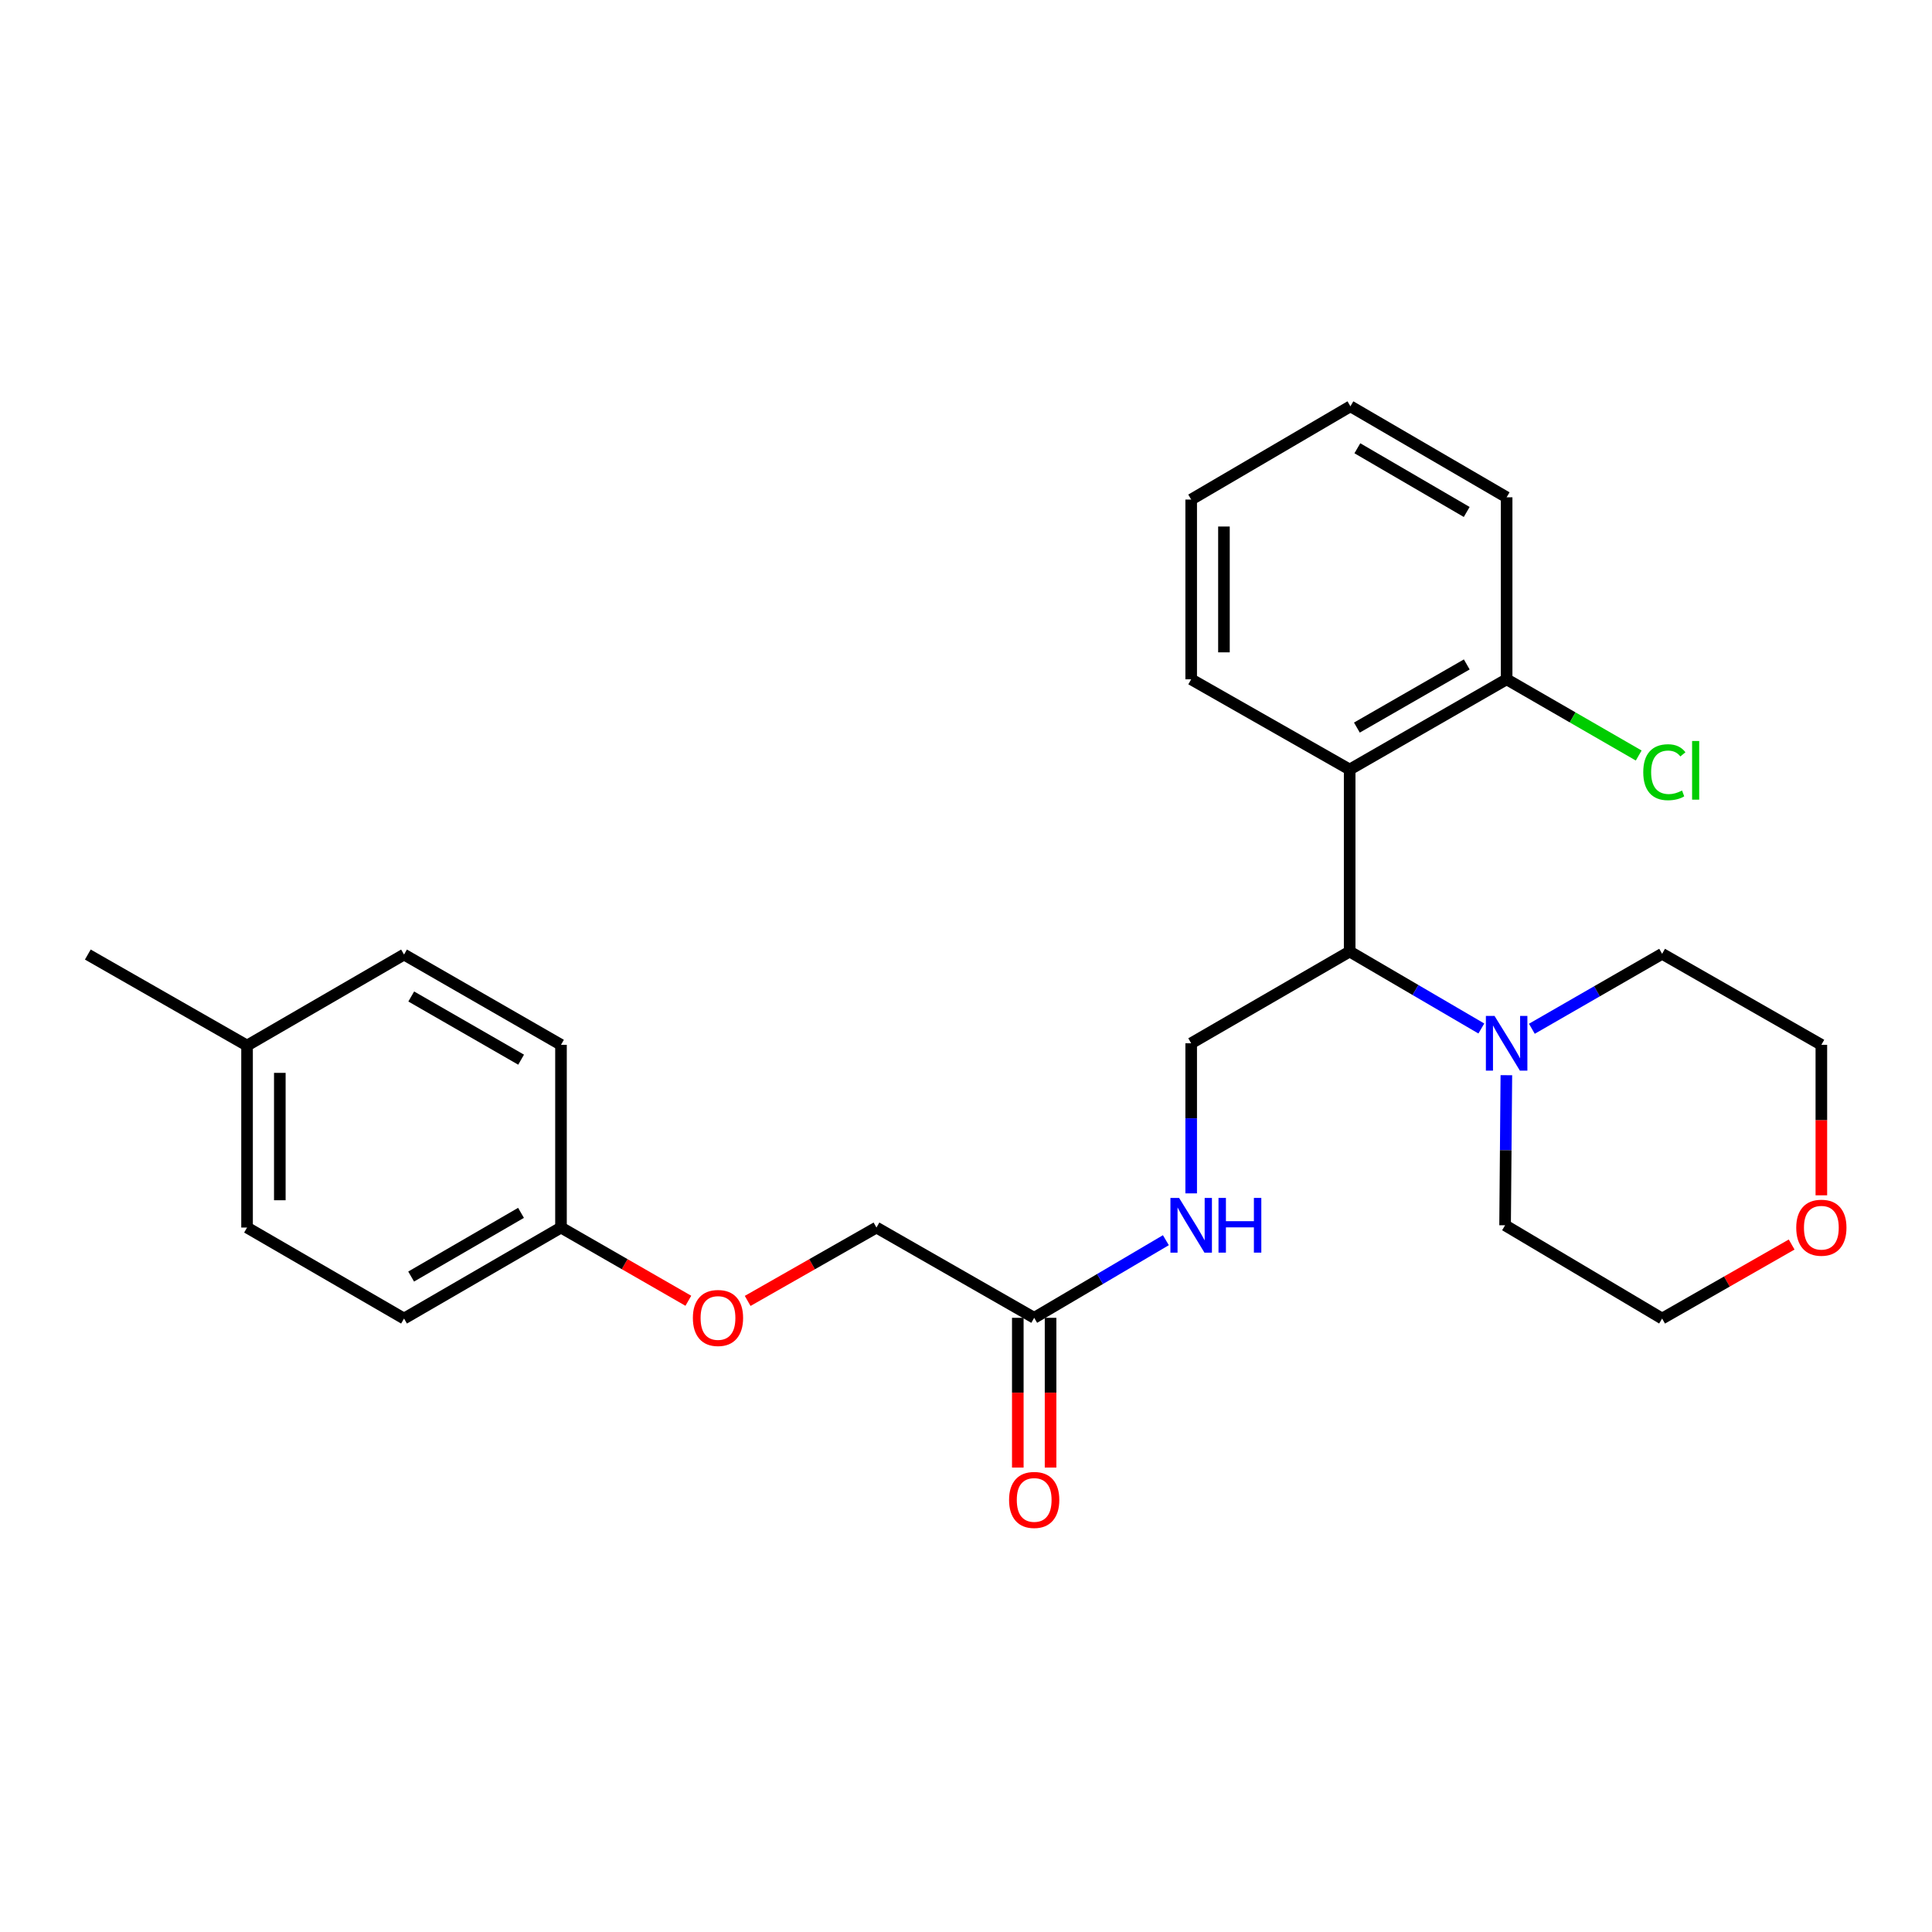 <?xml version='1.0' encoding='iso-8859-1'?>
<svg version='1.1' baseProfile='full'
              xmlns='http://www.w3.org/2000/svg'
                      xmlns:rdkit='http://www.rdkit.org/xml'
                      xmlns:xlink='http://www.w3.org/1999/xlink'
                  xml:space='preserve'
width='1000px' height='1000px' viewBox='0 0 1000 1000'>
<!-- END OF HEADER -->
<rect style='opacity:1.0;fill:#FFFFFF;stroke:none' width='1000' height='1000' x='0' y='0'> </rect>
<path class='bond-0' d='M 698.588,398.304 L 698.588,492.51' style='fill:none;fill-rule:evenodd;stroke:#000000;stroke-width:6px;stroke-linecap:butt;stroke-linejoin:miter;stroke-opacity:1' />
<path class='bond-5' d='M 698.588,398.304 L 779.83,351.61' style='fill:none;fill-rule:evenodd;stroke:#000000;stroke-width:6px;stroke-linecap:butt;stroke-linejoin:miter;stroke-opacity:1' />
<path class='bond-5' d='M 702.323,376.596 L 759.193,343.911' style='fill:none;fill-rule:evenodd;stroke:#000000;stroke-width:6px;stroke-linecap:butt;stroke-linejoin:miter;stroke-opacity:1' />
<path class='bond-17' d='M 698.588,398.304 L 616.554,351.61' style='fill:none;fill-rule:evenodd;stroke:#000000;stroke-width:6px;stroke-linecap:butt;stroke-linejoin:miter;stroke-opacity:1' />
<path class='bond-1' d='M 698.588,492.51 L 732.662,512.43' style='fill:none;fill-rule:evenodd;stroke:#000000;stroke-width:6px;stroke-linecap:butt;stroke-linejoin:miter;stroke-opacity:1' />
<path class='bond-1' d='M 732.662,512.43 L 766.737,532.35' style='fill:none;fill-rule:evenodd;stroke:#0000FF;stroke-width:6px;stroke-linecap:butt;stroke-linejoin:miter;stroke-opacity:1' />
<path class='bond-2' d='M 698.588,492.51 L 616.554,540.004' style='fill:none;fill-rule:evenodd;stroke:#000000;stroke-width:6px;stroke-linecap:butt;stroke-linejoin:miter;stroke-opacity:1' />
<path class='bond-18' d='M 792.891,532.487 L 826.6,513.088' style='fill:none;fill-rule:evenodd;stroke:#0000FF;stroke-width:6px;stroke-linecap:butt;stroke-linejoin:miter;stroke-opacity:1' />
<path class='bond-18' d='M 826.6,513.088 L 860.309,493.688' style='fill:none;fill-rule:evenodd;stroke:#000000;stroke-width:6px;stroke-linecap:butt;stroke-linejoin:miter;stroke-opacity:1' />
<path class='bond-19' d='M 779.69,556.519 L 779.359,595.36' style='fill:none;fill-rule:evenodd;stroke:#0000FF;stroke-width:6px;stroke-linecap:butt;stroke-linejoin:miter;stroke-opacity:1' />
<path class='bond-19' d='M 779.359,595.36 L 779.029,634.201' style='fill:none;fill-rule:evenodd;stroke:#000000;stroke-width:6px;stroke-linecap:butt;stroke-linejoin:miter;stroke-opacity:1' />
<path class='bond-4' d='M 616.554,540.004 L 616.554,578.845' style='fill:none;fill-rule:evenodd;stroke:#000000;stroke-width:6px;stroke-linecap:butt;stroke-linejoin:miter;stroke-opacity:1' />
<path class='bond-4' d='M 616.554,578.845 L 616.554,617.686' style='fill:none;fill-rule:evenodd;stroke:#0000FF;stroke-width:6px;stroke-linecap:butt;stroke-linejoin:miter;stroke-opacity:1' />
<path class='bond-3' d='M 535.293,682.101 L 569.374,662.011' style='fill:none;fill-rule:evenodd;stroke:#000000;stroke-width:6px;stroke-linecap:butt;stroke-linejoin:miter;stroke-opacity:1' />
<path class='bond-3' d='M 569.374,662.011 L 603.456,641.922' style='fill:none;fill-rule:evenodd;stroke:#0000FF;stroke-width:6px;stroke-linecap:butt;stroke-linejoin:miter;stroke-opacity:1' />
<path class='bond-6' d='M 526.813,682.101 L 526.813,720.853' style='fill:none;fill-rule:evenodd;stroke:#000000;stroke-width:6px;stroke-linecap:butt;stroke-linejoin:miter;stroke-opacity:1' />
<path class='bond-6' d='M 526.813,720.853 L 526.813,759.604' style='fill:none;fill-rule:evenodd;stroke:#FF0000;stroke-width:6px;stroke-linecap:butt;stroke-linejoin:miter;stroke-opacity:1' />
<path class='bond-6' d='M 543.772,682.101 L 543.772,720.853' style='fill:none;fill-rule:evenodd;stroke:#000000;stroke-width:6px;stroke-linecap:butt;stroke-linejoin:miter;stroke-opacity:1' />
<path class='bond-6' d='M 543.772,720.853 L 543.772,759.604' style='fill:none;fill-rule:evenodd;stroke:#FF0000;stroke-width:6px;stroke-linecap:butt;stroke-linejoin:miter;stroke-opacity:1' />
<path class='bond-9' d='M 535.293,682.101 L 453.654,635.379' style='fill:none;fill-rule:evenodd;stroke:#000000;stroke-width:6px;stroke-linecap:butt;stroke-linejoin:miter;stroke-opacity:1' />
<path class='bond-11' d='M 779.83,351.61 L 814.011,371.334' style='fill:none;fill-rule:evenodd;stroke:#000000;stroke-width:6px;stroke-linecap:butt;stroke-linejoin:miter;stroke-opacity:1' />
<path class='bond-11' d='M 814.011,371.334 L 848.192,391.057' style='fill:none;fill-rule:evenodd;stroke:#00CC00;stroke-width:6px;stroke-linecap:butt;stroke-linejoin:miter;stroke-opacity:1' />
<path class='bond-22' d='M 779.83,351.61 L 779.83,257.404' style='fill:none;fill-rule:evenodd;stroke:#000000;stroke-width:6px;stroke-linecap:butt;stroke-linejoin:miter;stroke-opacity:1' />
<path class='bond-7' d='M 927.356,644.164 L 893.833,663.321' style='fill:none;fill-rule:evenodd;stroke:#FF0000;stroke-width:6px;stroke-linecap:butt;stroke-linejoin:miter;stroke-opacity:1' />
<path class='bond-7' d='M 893.833,663.321 L 860.309,682.478' style='fill:none;fill-rule:evenodd;stroke:#000000;stroke-width:6px;stroke-linecap:butt;stroke-linejoin:miter;stroke-opacity:1' />
<path class='bond-27' d='M 942.729,618.694 L 942.729,579.745' style='fill:none;fill-rule:evenodd;stroke:#FF0000;stroke-width:6px;stroke-linecap:butt;stroke-linejoin:miter;stroke-opacity:1' />
<path class='bond-27' d='M 942.729,579.745 L 942.729,540.796' style='fill:none;fill-rule:evenodd;stroke:#000000;stroke-width:6px;stroke-linecap:butt;stroke-linejoin:miter;stroke-opacity:1' />
<path class='bond-8' d='M 386.99,673.352 L 420.322,654.365' style='fill:none;fill-rule:evenodd;stroke:#FF0000;stroke-width:6px;stroke-linecap:butt;stroke-linejoin:miter;stroke-opacity:1' />
<path class='bond-8' d='M 420.322,654.365 L 453.654,635.379' style='fill:none;fill-rule:evenodd;stroke:#000000;stroke-width:6px;stroke-linecap:butt;stroke-linejoin:miter;stroke-opacity:1' />
<path class='bond-10' d='M 356.287,673.279 L 323.328,654.329' style='fill:none;fill-rule:evenodd;stroke:#FF0000;stroke-width:6px;stroke-linecap:butt;stroke-linejoin:miter;stroke-opacity:1' />
<path class='bond-10' d='M 323.328,654.329 L 290.369,635.379' style='fill:none;fill-rule:evenodd;stroke:#000000;stroke-width:6px;stroke-linecap:butt;stroke-linejoin:miter;stroke-opacity:1' />
<path class='bond-13' d='M 290.369,635.379 L 290.369,540.796' style='fill:none;fill-rule:evenodd;stroke:#000000;stroke-width:6px;stroke-linecap:butt;stroke-linejoin:miter;stroke-opacity:1' />
<path class='bond-14' d='M 290.369,635.379 L 209.126,682.478' style='fill:none;fill-rule:evenodd;stroke:#000000;stroke-width:6px;stroke-linecap:butt;stroke-linejoin:miter;stroke-opacity:1' />
<path class='bond-14' d='M 269.677,627.772 L 212.807,660.741' style='fill:none;fill-rule:evenodd;stroke:#000000;stroke-width:6px;stroke-linecap:butt;stroke-linejoin:miter;stroke-opacity:1' />
<path class='bond-12' d='M 127.875,541.182 L 127.875,635.379' style='fill:none;fill-rule:evenodd;stroke:#000000;stroke-width:6px;stroke-linecap:butt;stroke-linejoin:miter;stroke-opacity:1' />
<path class='bond-12' d='M 144.833,555.312 L 144.833,621.249' style='fill:none;fill-rule:evenodd;stroke:#000000;stroke-width:6px;stroke-linecap:butt;stroke-linejoin:miter;stroke-opacity:1' />
<path class='bond-23' d='M 127.875,541.182 L 45.455,494.074' style='fill:none;fill-rule:evenodd;stroke:#000000;stroke-width:6px;stroke-linecap:butt;stroke-linejoin:miter;stroke-opacity:1' />
<path class='bond-28' d='M 127.875,541.182 L 209.126,494.074' style='fill:none;fill-rule:evenodd;stroke:#000000;stroke-width:6px;stroke-linecap:butt;stroke-linejoin:miter;stroke-opacity:1' />
<path class='bond-16' d='M 290.369,540.796 L 209.126,494.074' style='fill:none;fill-rule:evenodd;stroke:#000000;stroke-width:6px;stroke-linecap:butt;stroke-linejoin:miter;stroke-opacity:1' />
<path class='bond-16' d='M 269.728,548.489 L 212.858,515.783' style='fill:none;fill-rule:evenodd;stroke:#000000;stroke-width:6px;stroke-linecap:butt;stroke-linejoin:miter;stroke-opacity:1' />
<path class='bond-15' d='M 209.126,682.478 L 127.875,635.379' style='fill:none;fill-rule:evenodd;stroke:#000000;stroke-width:6px;stroke-linecap:butt;stroke-linejoin:miter;stroke-opacity:1' />
<path class='bond-24' d='M 616.554,351.61 L 616.554,258.572' style='fill:none;fill-rule:evenodd;stroke:#000000;stroke-width:6px;stroke-linecap:butt;stroke-linejoin:miter;stroke-opacity:1' />
<path class='bond-24' d='M 633.513,337.654 L 633.513,272.528' style='fill:none;fill-rule:evenodd;stroke:#000000;stroke-width:6px;stroke-linecap:butt;stroke-linejoin:miter;stroke-opacity:1' />
<path class='bond-21' d='M 860.309,493.688 L 942.729,540.796' style='fill:none;fill-rule:evenodd;stroke:#000000;stroke-width:6px;stroke-linecap:butt;stroke-linejoin:miter;stroke-opacity:1' />
<path class='bond-20' d='M 779.029,634.201 L 860.309,682.478' style='fill:none;fill-rule:evenodd;stroke:#000000;stroke-width:6px;stroke-linecap:butt;stroke-linejoin:miter;stroke-opacity:1' />
<path class='bond-26' d='M 779.83,257.404 L 698.974,210.305' style='fill:none;fill-rule:evenodd;stroke:#000000;stroke-width:6px;stroke-linecap:butt;stroke-linejoin:miter;stroke-opacity:1' />
<path class='bond-26' d='M 759.166,264.993 L 702.566,232.024' style='fill:none;fill-rule:evenodd;stroke:#000000;stroke-width:6px;stroke-linecap:butt;stroke-linejoin:miter;stroke-opacity:1' />
<path class='bond-25' d='M 616.554,258.572 L 698.974,210.305' style='fill:none;fill-rule:evenodd;stroke:#000000;stroke-width:6px;stroke-linecap:butt;stroke-linejoin:miter;stroke-opacity:1' />
<path  class='atom-2' d='M 773.57 525.844
L 782.85 540.844
Q 783.77 542.324, 785.25 545.004
Q 786.73 547.684, 786.81 547.844
L 786.81 525.844
L 790.57 525.844
L 790.57 554.164
L 786.69 554.164
L 776.73 537.764
Q 775.57 535.844, 774.33 533.644
Q 773.13 531.444, 772.77 530.764
L 772.77 554.164
L 769.09 554.164
L 769.09 525.844
L 773.57 525.844
' fill='#0000FF'/>
<path  class='atom-5' d='M 610.294 620.041
L 619.574 635.041
Q 620.494 636.521, 621.974 639.201
Q 623.454 641.881, 623.534 642.041
L 623.534 620.041
L 627.294 620.041
L 627.294 648.361
L 623.414 648.361
L 613.454 631.961
Q 612.294 630.041, 611.054 627.841
Q 609.854 625.641, 609.494 624.961
L 609.494 648.361
L 605.814 648.361
L 605.814 620.041
L 610.294 620.041
' fill='#0000FF'/>
<path  class='atom-5' d='M 630.694 620.041
L 634.534 620.041
L 634.534 632.081
L 649.014 632.081
L 649.014 620.041
L 652.854 620.041
L 652.854 648.361
L 649.014 648.361
L 649.014 635.281
L 634.534 635.281
L 634.534 648.361
L 630.694 648.361
L 630.694 620.041
' fill='#0000FF'/>
<path  class='atom-7' d='M 522.293 776.359
Q 522.293 769.559, 525.653 765.759
Q 529.013 761.959, 535.293 761.959
Q 541.573 761.959, 544.933 765.759
Q 548.293 769.559, 548.293 776.359
Q 548.293 783.239, 544.893 787.159
Q 541.493 791.039, 535.293 791.039
Q 529.053 791.039, 525.653 787.159
Q 522.293 783.279, 522.293 776.359
M 535.293 787.839
Q 539.613 787.839, 541.933 784.959
Q 544.293 782.039, 544.293 776.359
Q 544.293 770.799, 541.933 767.999
Q 539.613 765.159, 535.293 765.159
Q 530.973 765.159, 528.613 767.959
Q 526.293 770.759, 526.293 776.359
Q 526.293 782.079, 528.613 784.959
Q 530.973 787.839, 535.293 787.839
' fill='#FF0000'/>
<path  class='atom-8' d='M 929.729 635.459
Q 929.729 628.659, 933.089 624.859
Q 936.449 621.059, 942.729 621.059
Q 949.009 621.059, 952.369 624.859
Q 955.729 628.659, 955.729 635.459
Q 955.729 642.339, 952.329 646.259
Q 948.929 650.139, 942.729 650.139
Q 936.489 650.139, 933.089 646.259
Q 929.729 642.379, 929.729 635.459
M 942.729 646.939
Q 947.049 646.939, 949.369 644.059
Q 951.729 641.139, 951.729 635.459
Q 951.729 629.899, 949.369 627.099
Q 947.049 624.259, 942.729 624.259
Q 938.409 624.259, 936.049 627.059
Q 933.729 629.859, 933.729 635.459
Q 933.729 641.179, 936.049 644.059
Q 938.409 646.939, 942.729 646.939
' fill='#FF0000'/>
<path  class='atom-9' d='M 358.63 682.181
Q 358.63 675.381, 361.99 671.581
Q 365.35 667.781, 371.63 667.781
Q 377.91 667.781, 381.27 671.581
Q 384.63 675.381, 384.63 682.181
Q 384.63 689.061, 381.23 692.981
Q 377.83 696.861, 371.63 696.861
Q 365.39 696.861, 361.99 692.981
Q 358.63 689.101, 358.63 682.181
M 371.63 693.661
Q 375.95 693.661, 378.27 690.781
Q 380.63 687.861, 380.63 682.181
Q 380.63 676.621, 378.27 673.821
Q 375.95 670.981, 371.63 670.981
Q 367.31 670.981, 364.95 673.781
Q 362.63 676.581, 362.63 682.181
Q 362.63 687.901, 364.95 690.781
Q 367.31 693.661, 371.63 693.661
' fill='#FF0000'/>
<path  class='atom-12' d='M 850.548 399.698
Q 850.548 392.658, 853.828 388.978
Q 857.148 385.258, 863.428 385.258
Q 869.268 385.258, 872.388 389.378
L 869.748 391.538
Q 867.468 388.538, 863.428 388.538
Q 859.148 388.538, 856.868 391.418
Q 854.628 394.258, 854.628 399.698
Q 854.628 405.298, 856.948 408.178
Q 859.308 411.058, 863.868 411.058
Q 866.988 411.058, 870.628 409.178
L 871.748 412.178
Q 870.268 413.138, 868.028 413.698
Q 865.788 414.258, 863.308 414.258
Q 857.148 414.258, 853.828 410.498
Q 850.548 406.738, 850.548 399.698
' fill='#00CC00'/>
<path  class='atom-12' d='M 875.828 383.538
L 879.508 383.538
L 879.508 413.898
L 875.828 413.898
L 875.828 383.538
' fill='#00CC00'/>
</svg>
